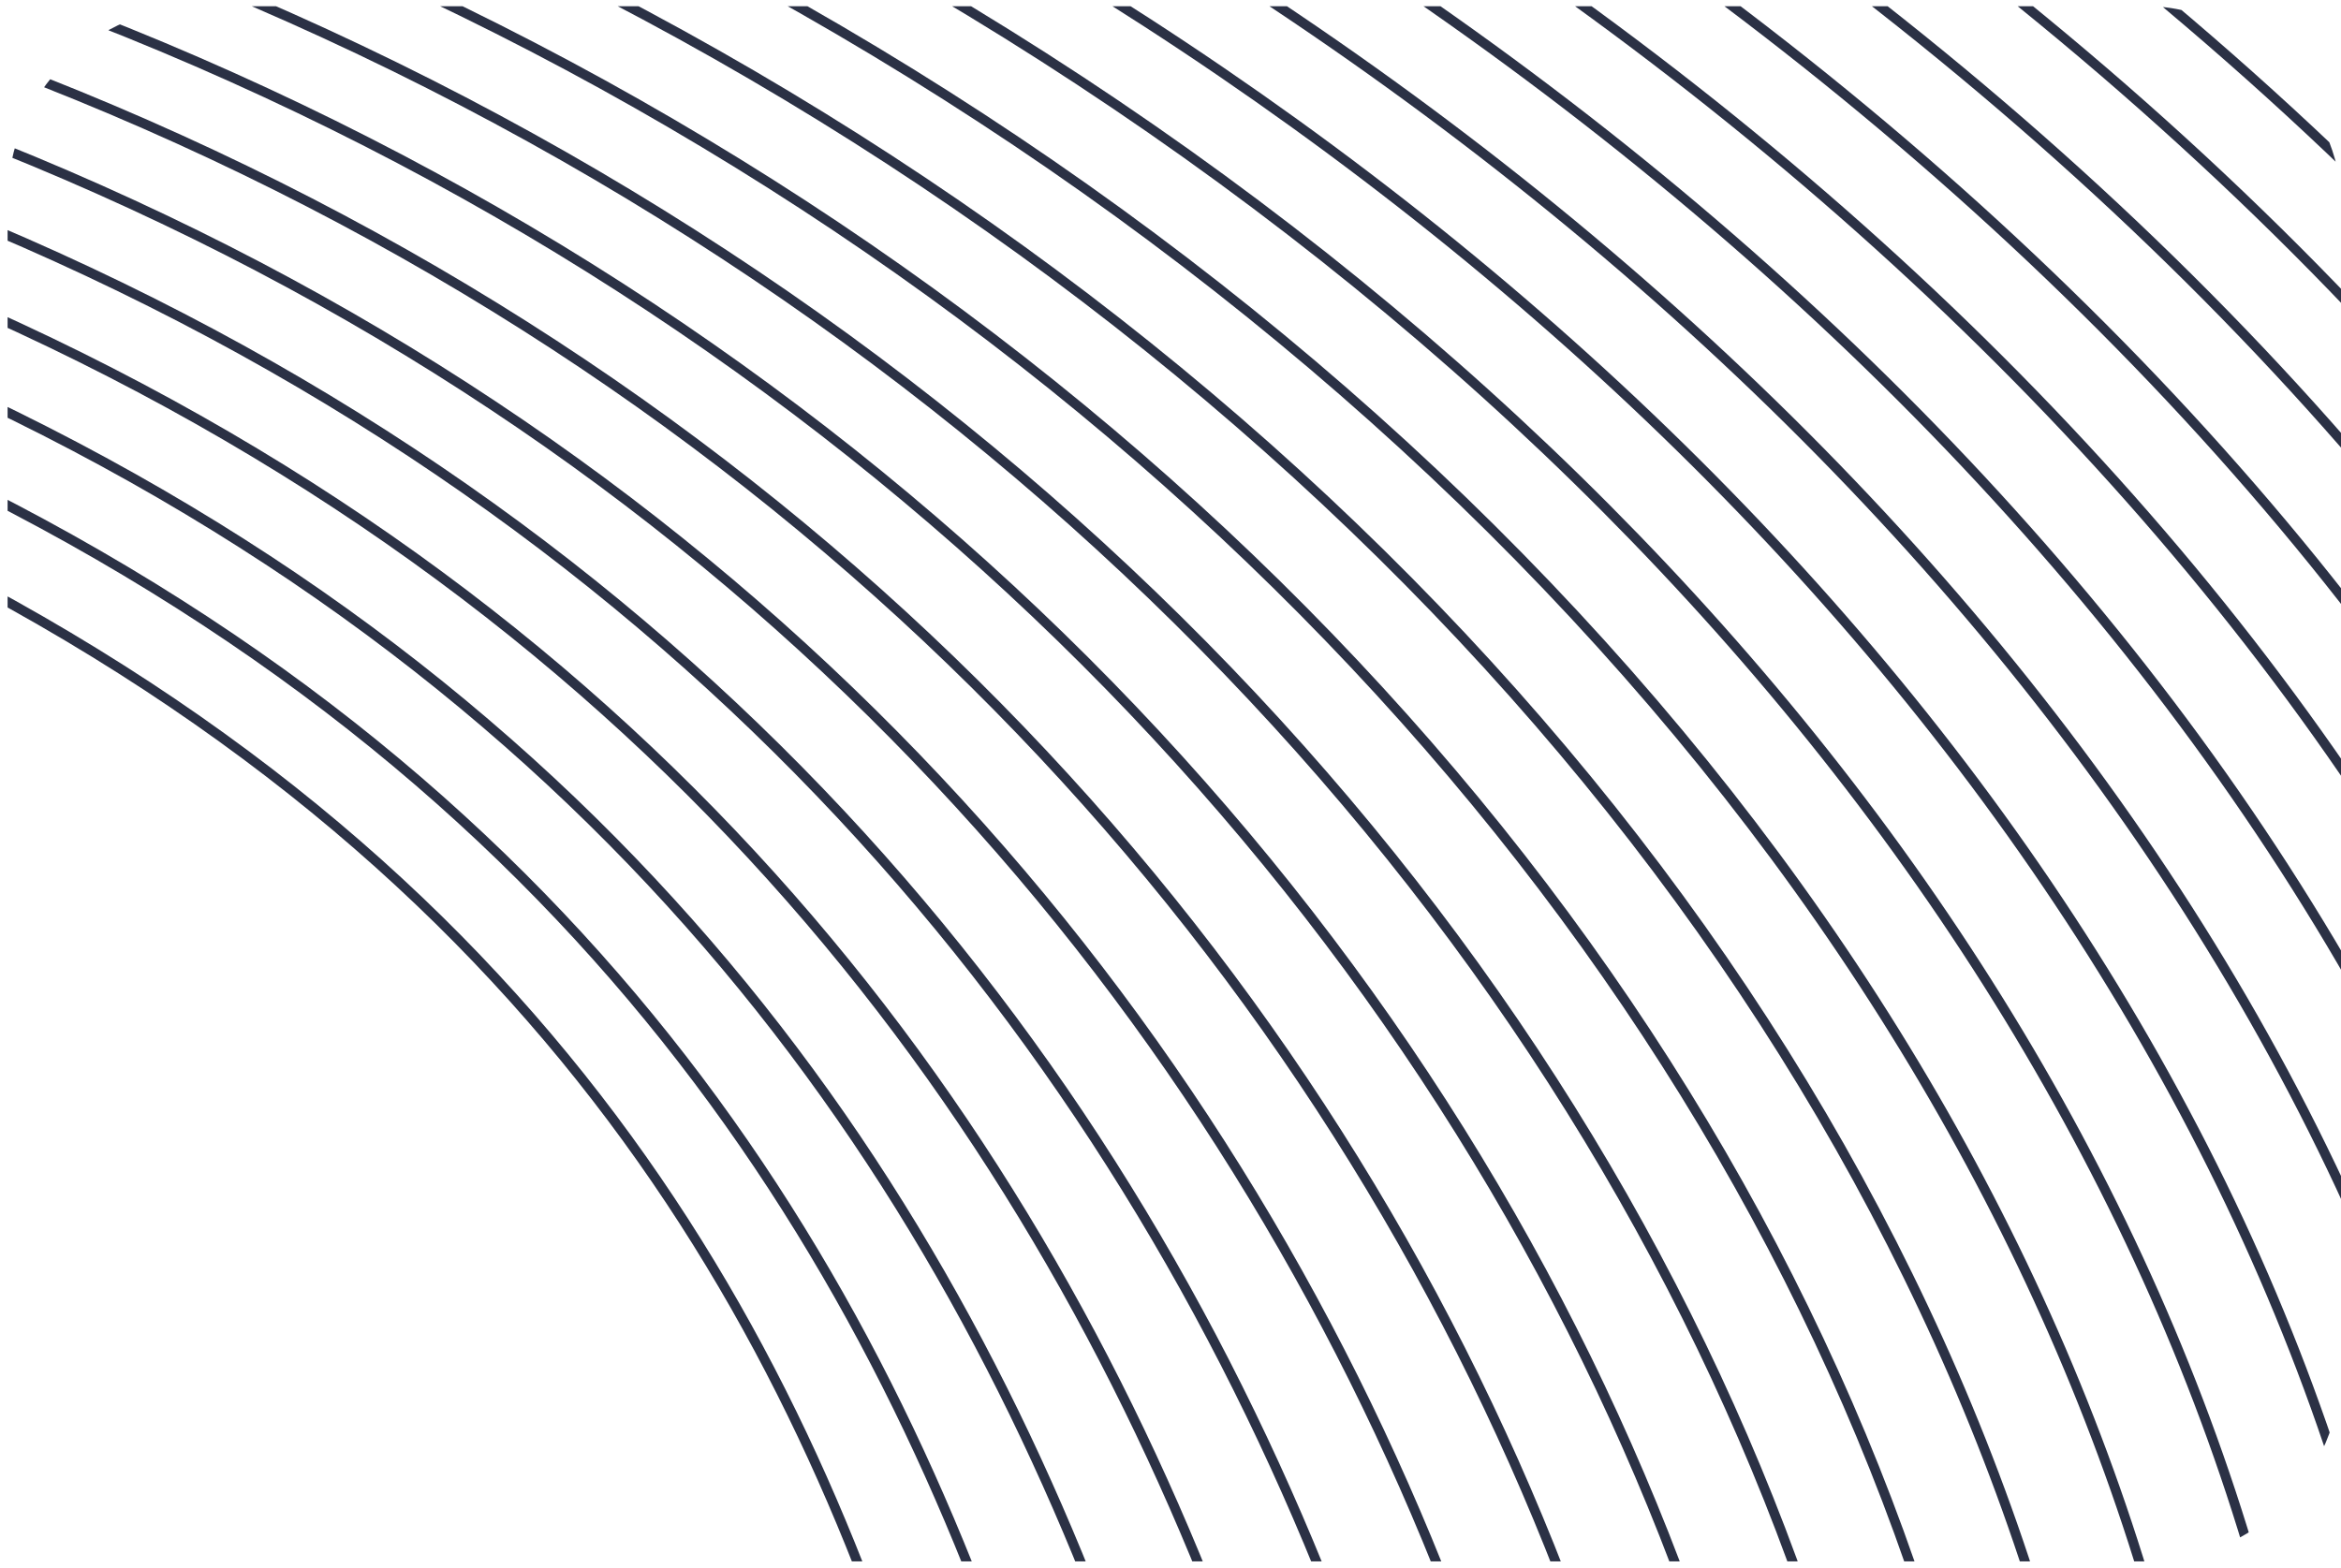 <svg xmlns="http://www.w3.org/2000/svg" width="212" height="142" fill="none" viewBox="0 0 212 142">
  <g clip-path="url(#a)">
    <path stroke="#2B3145" stroke-width=".88" d="M98.69 234.04C85.717 157.035 79.612 47.941-109.128 20.898-322.361-9.655-315.443 152.392-605.633 59.345c-222.804-71.44-388.345 96.215-255.777 355.131"/>
    <path stroke="#2B3145" stroke-width=".88" d="M294.512 170.318c5.044-203.191-335.535-342.01-507.571-231.24C-386.646 50.848-419.562 254.89-633.328 185.71c-181.088-58.605-230.55 156.824-228.815 310.267"/>
    <path stroke="#2B3145" stroke-width=".88" d="M108.317 228.259C96.204 145.244 74.172 34.735-113.773 14.254-325.119-9.522-320.098 154.526-606.649 62.615-827.467-8.215-987.48 161.716-861.142 415.61"/>
    <path stroke="#2B3145" stroke-width=".88" d="M117.876 222.98C106.62 133.957 68.661 22.032-118.488 8.114-327.946-8.885-324.822 157.162-607.733 66.388-826.565-3.83-981.051 168.375-860.943 417.247"/>
    <path stroke="#2B3145" stroke-width=".88" d="M127.374 218.148C116.976 123.116 63.09 9.776-123.264 2.42-330.834-7.8-329.607 160.246-608.879 70.608-825.724 1.001-974.682 175.481-860.804 419.33"/>
    <path stroke="#2B3145" stroke-width=".88" d="M136.82 213.714C127.28 112.673 57.466-2.083-128.092-2.876-333.775-6.32-334.444 163.727-610.077 75.226-824.936 6.23-968.367 182.984-860.719 421.81"/>
    <path stroke="#2B3145" stroke-width=".88" d="M146.219 209.63C137.537 102.581 51.796-13.59-132.967-7.82c-203.795 3.332-206.361 175.379-478.355 88.014-212.872-68.385-350.775 110.645-249.358 344.449"/>
    <path stroke="#2B3145" stroke-width=".88" d="M155.578 205.858C147.754 92.799 46.085-24.788-137.882-12.456c-201.907 10.11-206.37 184.157-474.725 97.929-210.885-67.774-343.261 113.531-248.073 342.313"/>
    <path stroke="#2B3145" stroke-width=".88" d="M164.903 202.362C157.936 83.295 40.34-35.708-142.832-16.813-342.85.075-349.21 176.121-613.926 91.029c-208.899-67.162-335.747 116.418-246.789 340.176"/>
    <path stroke="#2B3145" stroke-width=".88" d="M174.198 199.111C168.09 74.035 34.566-46.383-147.81-20.926-345.941 2.739-354.198 180.785-615.274 96.829-822.186 30.28-943.507 216.133-860.78 434.87"/>
    <path stroke="#2B3145" stroke-width=".88" d="M183.469 196.077c-5.25-131.085-154.7-252.918-336.282-220.898C-349.056 5.62-359.209 185.667-616.646 102.847c-204.926-65.94-320.719 122.191-244.222 335.904"/>
    <path stroke="#2B3145" stroke-width=".88" d="M192.72 193.237C188.327 56.143 22.95-67.105-157.836-28.523c-194.355 37.22-206.405 219.265-460.203 137.582-202.939-65.329-313.205 125.076-242.938 333.767"/>
    <path stroke="#2B3145" stroke-width=".88" d="M201.956 190.569C198.421 47.466 17.116-77.198-162.875-32.053c-192.467 43.997-206.414 228.042-456.573 147.496-200.952-64.718-305.69 127.962-241.654 331.631"/>
    <path stroke="#2B3145" stroke-width=".88" d="M211.179 188.055C208.502 38.944 11.269-87.135-167.925-35.428-358.504 15.346-374.349 201.39-620.868 121.98c-198.966-64.107-298.177 130.848-240.37 329.494"/>
    <path stroke="#2B3145" stroke-width=".88" d="M220.394 185.68C218.575 30.56 5.415-96.936-172.984-38.666-361.675 18.886-379.416 206.93-622.296 128.657c-196.98-63.495-290.663 133.735-239.086 327.358"/>
    <path stroke="#2B3145" stroke-width=".88" d="M229.606 183.429C228.645 22.299-.442-106.611-178.046-41.778-364.849 22.55-384.487 212.594-623.728 135.458-818.721 72.574-906.877 272.079-861.53 460.679"/>
    <path stroke="#2B3145" stroke-width=".88" d="M238.819 181.289C238.715 14.151-6.299-116.175-183.108-44.779-368.023 26.326-389.557 218.37-625.159 142.37c-193.007-62.272-275.635 139.507-236.518 323.086"/>
    <path stroke="#2B3145" stroke-width=".88" d="M248.037 179.252c.755-173.147-260.187-304.889-436.2-226.93-183.027 77.882-206.459 271.926-438.421 197.062-191.02-61.661-268.121 142.394-235.235 320.949"/>
    <path stroke="#2B3145" stroke-width=".88" d="M257.268 177.307C258.88-1.849-17.989-135.006-193.207-50.486c-181.139 84.66-206.467 280.704-434.79 206.977-189.034-61.05-260.607 145.279-233.951 318.812"/>
    <path stroke="#2B3145" stroke-width=".88" d="M266.518 175.447C268.988-9.718-23.808-144.291-198.23-53.208c-179.252 91.438-206.477 289.481-431.161 216.89-187.047-60.439-253.092 148.166-232.667 316.676"/>
    <path stroke="#2B3145" stroke-width=".88" d="M275.798 173.664C279.126-17.509-29.598-153.497-203.225-55.852c-177.363 98.215-206.485 298.258-427.53 226.804-185.06-59.828-245.578 151.052-231.382 314.539"/>
    <path stroke="#2B3145" stroke-width=".88" d="M285.122 171.956C289.308-25.227-35.343-162.63-208.175-58.422-383.65 46.57-414.669 248.613-632.074 178.295c-183.075-59.217-238.065 153.938-230.099 312.403"/>
  </g>
  <defs>
    <clipPath id="a">
      <rect width="211.312" height="140.875" x=".688" y=".563" fill="#fff" rx="17.609"/>
    </clipPath>
  </defs>
</svg>